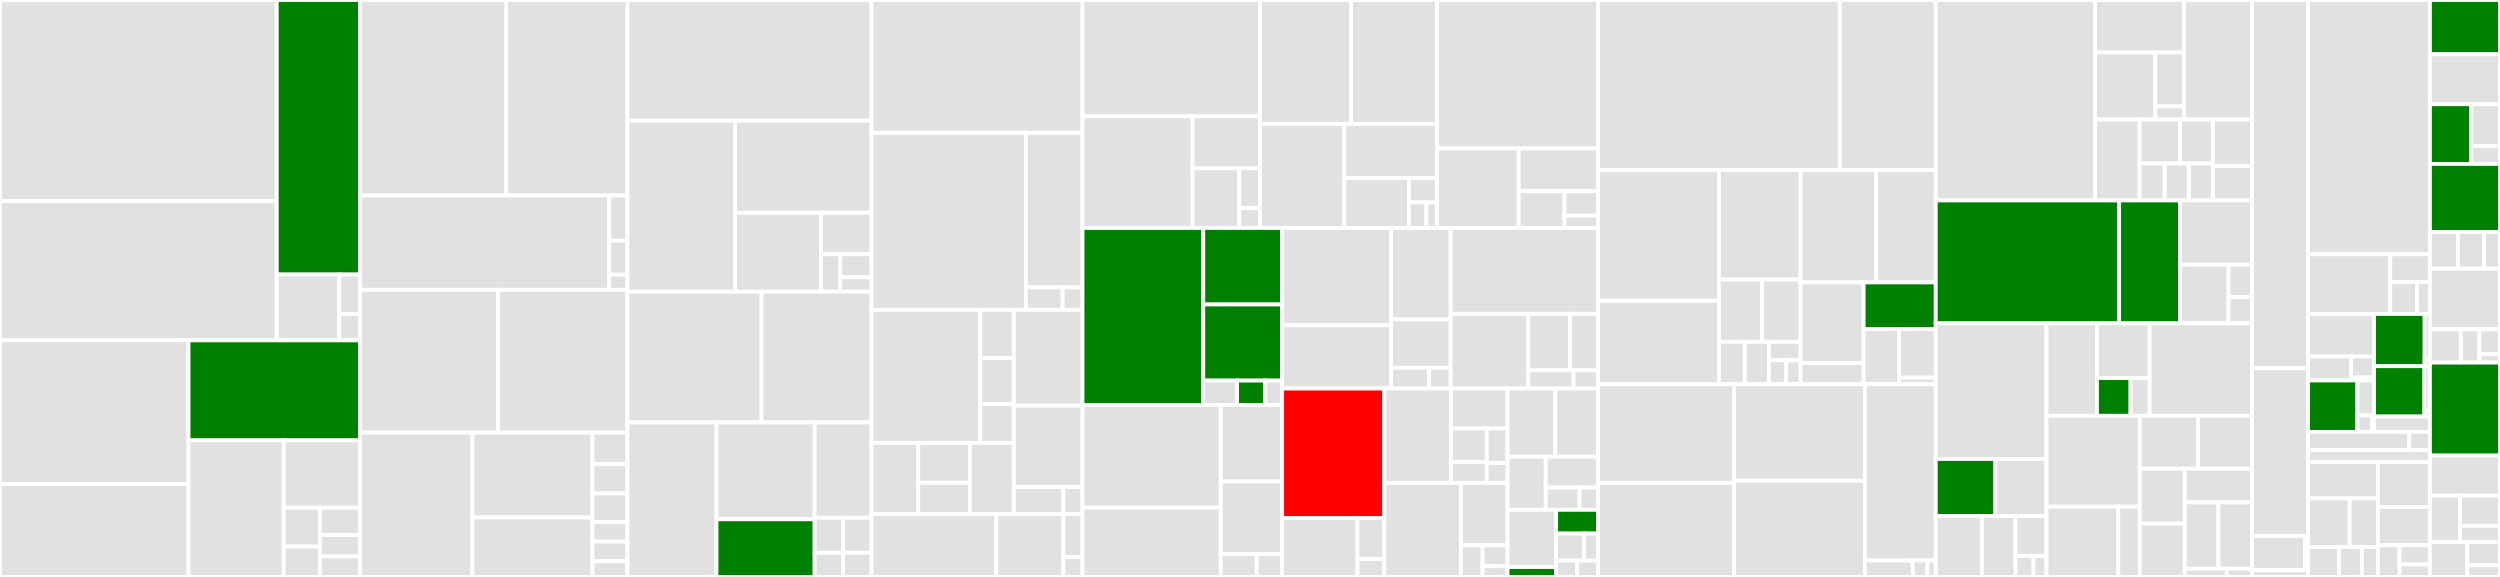 <svg baseProfile="full" width="650" height="150" viewBox="0 0 650 150" version="1.1"
xmlns="http://www.w3.org/2000/svg" xmlns:ev="http://www.w3.org/2001/xml-events"
xmlns:xlink="http://www.w3.org/1999/xlink">

<rect x="0" y="0" width="650" height="150" fill="#333333" stroke="none"/>

<style>rect.s{mask:url(#mask);}</style>
<defs>
  <pattern id="white" width="4" height="4" patternUnits="userSpaceOnUse" patternTransform="rotate(45)">
    <rect width="2" height="2" transform="translate(0,0)" fill="white"></rect>
  </pattern>
  <mask id="mask">
    <rect x="0" y="0" width="100%" height="100%" fill="url(#white)"></rect>
  </mask>
</defs>

<rect x="0" y="0" width="71.952" height="52.307" fill="#e1e1e1" stroke="white" stroke-width="1" class=" tooltipped" data-content="packages/mermaid/src/diagrams/sequence/sequenceRenderer.ts"><title>packages/mermaid/src/diagrams/sequence/sequenceRenderer.ts</title></rect>
<rect x="0" y="52.307" width="71.952" height="36.192" fill="#e1e1e1" stroke="white" stroke-width="1" class=" tooltipped" data-content="packages/mermaid/src/diagrams/sequence/svgDraw.js"><title>packages/mermaid/src/diagrams/sequence/svgDraw.js</title></rect>
<rect x="71.952" y="0" width="21.669" height="71.377" fill="green" stroke="white" stroke-width="1" class=" tooltipped" data-content="packages/mermaid/src/diagrams/sequence/sequenceDb.ts"><title>packages/mermaid/src/diagrams/sequence/sequenceDb.ts</title></rect>
<rect x="71.952" y="71.377" width="16.252" height="17.122" fill="#e1e1e1" stroke="white" stroke-width="1" class=" tooltipped" data-content="packages/mermaid/src/diagrams/sequence/styles.js"><title>packages/mermaid/src/diagrams/sequence/styles.js</title></rect>
<rect x="88.204" y="71.377" width="5.417" height="10.273" fill="#e1e1e1" stroke="white" stroke-width="1" class=" tooltipped" data-content="packages/mermaid/src/diagrams/sequence/sequenceDetector.ts"><title>packages/mermaid/src/diagrams/sequence/sequenceDetector.ts</title></rect>
<rect x="88.204" y="81.65" width="5.417" height="6.849" fill="#e1e1e1" stroke="white" stroke-width="1" class=" tooltipped" data-content="packages/mermaid/src/diagrams/sequence/sequenceDiagram.ts"><title>packages/mermaid/src/diagrams/sequence/sequenceDiagram.ts</title></rect>
<rect x="0" y="88.499" width="49.016" height="37.326" fill="#e1e1e1" stroke="white" stroke-width="1" class=" tooltipped" data-content="packages/mermaid/src/diagrams/flowchart/flowDb.ts"><title>packages/mermaid/src/diagrams/flowchart/flowDb.ts</title></rect>
<rect x="0" y="125.825" width="49.016" height="24.175" fill="#e1e1e1" stroke="white" stroke-width="1" class=" tooltipped" data-content="packages/mermaid/src/diagrams/flowchart/flowRenderer-v2.js"><title>packages/mermaid/src/diagrams/flowchart/flowRenderer-v2.js</title></rect>
<rect x="49.016" y="88.499" width="44.605" height="25.994" fill="green" stroke="white" stroke-width="1" class=" tooltipped" data-content="packages/mermaid/src/diagrams/flowchart/flowRenderer.js"><title>packages/mermaid/src/diagrams/flowchart/flowRenderer.js</title></rect>
<rect x="49.016" y="114.493" width="24.751" height="35.507" fill="#e1e1e1" stroke="white" stroke-width="1" class=" tooltipped" data-content="packages/mermaid/src/diagrams/flowchart/flowChartShapes.js"><title>packages/mermaid/src/diagrams/flowchart/flowChartShapes.js</title></rect>
<rect x="73.768" y="114.493" width="19.853" height="17.52" fill="#e1e1e1" stroke="white" stroke-width="1" class=" tooltipped" data-content="packages/mermaid/src/diagrams/flowchart/styles.ts"><title>packages/mermaid/src/diagrams/flowchart/styles.ts</title></rect>
<rect x="73.768" y="132.013" width="9.411" height="10.102" fill="#e1e1e1" stroke="white" stroke-width="1" class=" tooltipped" data-content="packages/mermaid/src/diagrams/flowchart/elk/detector.ts"><title>packages/mermaid/src/diagrams/flowchart/elk/detector.ts</title></rect>
<rect x="73.768" y="142.115" width="9.411" height="7.885" fill="#e1e1e1" stroke="white" stroke-width="1" class=" tooltipped" data-content="packages/mermaid/src/diagrams/flowchart/flowDetector-v2.ts"><title>packages/mermaid/src/diagrams/flowchart/flowDetector-v2.ts</title></rect>
<rect x="83.179" y="132.013" width="10.442" height="7.106" fill="#e1e1e1" stroke="white" stroke-width="1" class=" tooltipped" data-content="packages/mermaid/src/diagrams/flowchart/flowDetector.ts"><title>packages/mermaid/src/diagrams/flowchart/flowDetector.ts</title></rect>
<rect x="83.179" y="139.119" width="10.442" height="5.552" fill="#e1e1e1" stroke="white" stroke-width="1" class=" tooltipped" data-content="packages/mermaid/src/diagrams/flowchart/flowDiagram-v2.ts"><title>packages/mermaid/src/diagrams/flowchart/flowDiagram-v2.ts</title></rect>
<rect x="83.179" y="144.67" width="10.442" height="5.33" fill="#e1e1e1" stroke="white" stroke-width="1" class=" tooltipped" data-content="packages/mermaid/src/diagrams/flowchart/flowDiagram.ts"><title>packages/mermaid/src/diagrams/flowchart/flowDiagram.ts</title></rect>
<rect x="93.621" y="0" width="37.999" height="50.834" fill="#e1e1e1" stroke="white" stroke-width="1" class=" tooltipped" data-content="packages/mermaid/src/diagrams/c4/c4Db.js"><title>packages/mermaid/src/diagrams/c4/c4Db.js</title></rect>
<rect x="131.62" y="0" width="31.521" height="50.834" fill="#e1e1e1" stroke="white" stroke-width="1" class=" tooltipped" data-content="packages/mermaid/src/diagrams/c4/svgDraw.js"><title>packages/mermaid/src/diagrams/c4/svgDraw.js</title></rect>
<rect x="93.621" y="50.834" width="64.791" height="24.516" fill="#e1e1e1" stroke="white" stroke-width="1" class=" tooltipped" data-content="packages/mermaid/src/diagrams/c4/c4Renderer.js"><title>packages/mermaid/src/diagrams/c4/c4Renderer.js</title></rect>
<rect x="158.412" y="50.834" width="4.729" height="11.768" fill="#e1e1e1" stroke="white" stroke-width="1" class=" tooltipped" data-content="packages/mermaid/src/diagrams/c4/c4Detector.ts"><title>packages/mermaid/src/diagrams/c4/c4Detector.ts</title></rect>
<rect x="158.412" y="62.602" width="4.729" height="8.826" fill="#e1e1e1" stroke="white" stroke-width="1" class=" tooltipped" data-content="packages/mermaid/src/diagrams/c4/c4Diagram.ts"><title>packages/mermaid/src/diagrams/c4/c4Diagram.ts</title></rect>
<rect x="158.412" y="71.428" width="4.729" height="3.923" fill="#e1e1e1" stroke="white" stroke-width="1" class=" tooltipped" data-content="packages/mermaid/src/diagrams/c4/styles.js"><title>packages/mermaid/src/diagrams/c4/styles.js</title></rect>
<rect x="93.621" y="75.35" width="35.853" height="37.125" fill="#e1e1e1" stroke="white" stroke-width="1" class=" tooltipped" data-content="packages/mermaid/src/diagrams/state/stateDb.js"><title>packages/mermaid/src/diagrams/state/stateDb.js</title></rect>
<rect x="129.475" y="75.35" width="33.667" height="37.125" fill="#e1e1e1" stroke="white" stroke-width="1" class=" tooltipped" data-content="packages/mermaid/src/diagrams/state/shapes.js"><title>packages/mermaid/src/diagrams/state/shapes.js</title></rect>
<rect x="93.621" y="112.475" width="29.229" height="37.525" fill="#e1e1e1" stroke="white" stroke-width="1" class=" tooltipped" data-content="packages/mermaid/src/diagrams/state/stateRenderer-v2.js"><title>packages/mermaid/src/diagrams/state/stateRenderer-v2.js</title></rect>
<rect x="122.851" y="112.475" width="31.207" height="22.069" fill="#e1e1e1" stroke="white" stroke-width="1" class=" tooltipped" data-content="packages/mermaid/src/diagrams/state/stateRenderer.js"><title>packages/mermaid/src/diagrams/state/stateRenderer.js</title></rect>
<rect x="122.851" y="134.544" width="31.207" height="15.456" fill="#e1e1e1" stroke="white" stroke-width="1" class=" tooltipped" data-content="packages/mermaid/src/diagrams/state/styles.js"><title>packages/mermaid/src/diagrams/state/styles.js</title></rect>
<rect x="154.058" y="112.475" width="9.084" height="8.169" fill="#e1e1e1" stroke="white" stroke-width="1" class=" tooltipped" data-content="packages/mermaid/src/diagrams/state/stateCommon.ts"><title>packages/mermaid/src/diagrams/state/stateCommon.ts</title></rect>
<rect x="154.058" y="120.644" width="9.084" height="7.658" fill="#e1e1e1" stroke="white" stroke-width="1" class=" tooltipped" data-content="packages/mermaid/src/diagrams/state/stateDetector-V2.ts"><title>packages/mermaid/src/diagrams/state/stateDetector-V2.ts</title></rect>
<rect x="154.058" y="128.302" width="9.084" height="7.403" fill="#e1e1e1" stroke="white" stroke-width="1" class=" tooltipped" data-content="packages/mermaid/src/diagrams/state/stateDetector.ts"><title>packages/mermaid/src/diagrams/state/stateDetector.ts</title></rect>
<rect x="154.058" y="135.705" width="9.084" height="5.105" fill="#e1e1e1" stroke="white" stroke-width="1" class=" tooltipped" data-content="packages/mermaid/src/diagrams/state/stateDiagram-v2.ts"><title>packages/mermaid/src/diagrams/state/stateDiagram-v2.ts</title></rect>
<rect x="154.058" y="140.81" width="9.084" height="5.105" fill="#e1e1e1" stroke="white" stroke-width="1" class=" tooltipped" data-content="packages/mermaid/src/diagrams/state/stateDiagram.ts"><title>packages/mermaid/src/diagrams/state/stateDiagram.ts</title></rect>
<rect x="154.058" y="145.916" width="9.084" height="4.084" fill="#e1e1e1" stroke="white" stroke-width="1" class=" tooltipped" data-content="packages/mermaid/src/diagrams/state/id-cache.js"><title>packages/mermaid/src/diagrams/state/id-cache.js</title></rect>
<rect x="163.142" y="0" width="63.445" height="31.396" fill="#e1e1e1" stroke="white" stroke-width="1" class=" tooltipped" data-content="packages/mermaid/src/diagrams/git/gitGraphRenderer.js"><title>packages/mermaid/src/diagrams/git/gitGraphRenderer.js</title></rect>
<rect x="163.142" y="31.396" width="27.966" height="44.444" fill="#e1e1e1" stroke="white" stroke-width="1" class=" tooltipped" data-content="packages/mermaid/src/diagrams/git/gitGraphAst.js"><title>packages/mermaid/src/diagrams/git/gitGraphAst.js</title></rect>
<rect x="191.107" y="31.396" width="35.479" height="23.922" fill="#e1e1e1" stroke="white" stroke-width="1" class=" tooltipped" data-content="packages/mermaid/src/diagrams/git/gitGraphRenderer-old.js"><title>packages/mermaid/src/diagrams/git/gitGraphRenderer-old.js</title></rect>
<rect x="191.107" y="55.318" width="22.372" height="20.523" fill="#e1e1e1" stroke="white" stroke-width="1" class=" tooltipped" data-content="packages/mermaid/src/diagrams/git/mockDb.js"><title>packages/mermaid/src/diagrams/git/mockDb.js</title></rect>
<rect x="213.479" y="55.318" width="13.107" height="10.792" fill="#e1e1e1" stroke="white" stroke-width="1" class=" tooltipped" data-content="packages/mermaid/src/diagrams/git/styles.js"><title>packages/mermaid/src/diagrams/git/styles.js</title></rect>
<rect x="213.479" y="66.11" width="5.004" height="9.731" fill="#e1e1e1" stroke="white" stroke-width="1" class=" tooltipped" data-content="packages/mermaid/src/diagrams/git/gitGraphDetector.ts"><title>packages/mermaid/src/diagrams/git/gitGraphDetector.ts</title></rect>
<rect x="218.484" y="66.11" width="8.102" height="6.01" fill="#e1e1e1" stroke="white" stroke-width="1" class=" tooltipped" data-content="packages/mermaid/src/diagrams/git/layout.js"><title>packages/mermaid/src/diagrams/git/layout.js</title></rect>
<rect x="218.484" y="72.12" width="8.102" height="3.721" fill="#e1e1e1" stroke="white" stroke-width="1" class=" tooltipped" data-content="packages/mermaid/src/diagrams/git/gitGraphDiagram.ts"><title>packages/mermaid/src/diagrams/git/gitGraphDiagram.ts</title></rect>
<rect x="163.142" y="75.841" width="34.861" height="33.991" fill="#e1e1e1" stroke="white" stroke-width="1" class=" tooltipped" data-content="packages/mermaid/src/diagrams/class/classDb.ts"><title>packages/mermaid/src/diagrams/class/classDb.ts</title></rect>
<rect x="198.002" y="75.841" width="28.584" height="33.991" fill="#e1e1e1" stroke="white" stroke-width="1" class=" tooltipped" data-content="packages/mermaid/src/diagrams/class/classRenderer-v2.ts"><title>packages/mermaid/src/diagrams/class/classRenderer-v2.ts</title></rect>
<rect x="163.142" y="109.832" width="23.15" height="40.168" fill="#e1e1e1" stroke="white" stroke-width="1" class=" tooltipped" data-content="packages/mermaid/src/diagrams/class/svgDraw.js"><title>packages/mermaid/src/diagrams/class/svgDraw.js</title></rect>
<rect x="186.291" y="109.832" width="25.516" height="25.173" fill="#e1e1e1" stroke="white" stroke-width="1" class=" tooltipped" data-content="packages/mermaid/src/diagrams/class/classRenderer.js"><title>packages/mermaid/src/diagrams/class/classRenderer.js</title></rect>
<rect x="186.291" y="135.005" width="25.516" height="14.995" fill="green" stroke="white" stroke-width="1" class=" tooltipped" data-content="packages/mermaid/src/diagrams/class/classTypes.ts"><title>packages/mermaid/src/diagrams/class/classTypes.ts</title></rect>
<rect x="211.808" y="109.832" width="14.779" height="24.791" fill="#e1e1e1" stroke="white" stroke-width="1" class=" tooltipped" data-content="packages/mermaid/src/diagrams/class/styles.js"><title>packages/mermaid/src/diagrams/class/styles.js</title></rect>
<rect x="211.808" y="134.623" width="7.389" height="9.101" fill="#e1e1e1" stroke="white" stroke-width="1" class=" tooltipped" data-content="packages/mermaid/src/diagrams/class/classDetector-V2.ts"><title>packages/mermaid/src/diagrams/class/classDetector-V2.ts</title></rect>
<rect x="219.197" y="134.623" width="7.389" height="9.101" fill="#e1e1e1" stroke="white" stroke-width="1" class=" tooltipped" data-content="packages/mermaid/src/diagrams/class/classDetector.ts"><title>packages/mermaid/src/diagrams/class/classDetector.ts</title></rect>
<rect x="211.808" y="143.724" width="7.389" height="6.276" fill="#e1e1e1" stroke="white" stroke-width="1" class=" tooltipped" data-content="packages/mermaid/src/diagrams/class/classDiagram-v2.ts"><title>packages/mermaid/src/diagrams/class/classDiagram-v2.ts</title></rect>
<rect x="219.197" y="143.724" width="7.389" height="6.276" fill="#e1e1e1" stroke="white" stroke-width="1" class=" tooltipped" data-content="packages/mermaid/src/diagrams/class/classDiagram.ts"><title>packages/mermaid/src/diagrams/class/classDiagram.ts</title></rect>
<rect x="226.586" y="0" width="54.865" height="34.531" fill="#e1e1e1" stroke="white" stroke-width="1" class=" tooltipped" data-content="packages/mermaid/src/diagrams/gantt/ganttDb.js"><title>packages/mermaid/src/diagrams/gantt/ganttDb.js</title></rect>
<rect x="226.586" y="34.531" width="40.154" height="46.027" fill="#e1e1e1" stroke="white" stroke-width="1" class=" tooltipped" data-content="packages/mermaid/src/diagrams/gantt/ganttRenderer.js"><title>packages/mermaid/src/diagrams/gantt/ganttRenderer.js</title></rect>
<rect x="266.74" y="34.531" width="14.711" height="40.195" fill="#e1e1e1" stroke="white" stroke-width="1" class=" tooltipped" data-content="packages/mermaid/src/diagrams/gantt/styles.js"><title>packages/mermaid/src/diagrams/gantt/styles.js</title></rect>
<rect x="266.74" y="74.726" width="9.542" height="5.832" fill="#e1e1e1" stroke="white" stroke-width="1" class=" tooltipped" data-content="packages/mermaid/src/diagrams/gantt/ganttDetector.ts"><title>packages/mermaid/src/diagrams/gantt/ganttDetector.ts</title></rect>
<rect x="276.282" y="74.726" width="5.169" height="5.832" fill="#e1e1e1" stroke="white" stroke-width="1" class=" tooltipped" data-content="packages/mermaid/src/diagrams/gantt/ganttDiagram.ts"><title>packages/mermaid/src/diagrams/gantt/ganttDiagram.ts</title></rect>
<rect x="226.586" y="80.558" width="28.285" height="34.596" fill="#e1e1e1" stroke="white" stroke-width="1" class=" tooltipped" data-content="packages/mermaid/src/diagrams/xychart/chartBuilder/components/axis/baseAxis.ts"><title>packages/mermaid/src/diagrams/xychart/chartBuilder/components/axis/baseAxis.ts</title></rect>
<rect x="254.872" y="80.558" width="8.714" height="12.508" fill="#e1e1e1" stroke="white" stroke-width="1" class=" tooltipped" data-content="packages/mermaid/src/diagrams/xychart/chartBuilder/components/axis/index.ts"><title>packages/mermaid/src/diagrams/xychart/chartBuilder/components/axis/index.ts</title></rect>
<rect x="254.872" y="93.066" width="8.714" height="11.976" fill="#e1e1e1" stroke="white" stroke-width="1" class=" tooltipped" data-content="packages/mermaid/src/diagrams/xychart/chartBuilder/components/axis/bandAxis.ts"><title>packages/mermaid/src/diagrams/xychart/chartBuilder/components/axis/bandAxis.ts</title></rect>
<rect x="254.872" y="105.041" width="8.714" height="10.113" fill="#e1e1e1" stroke="white" stroke-width="1" class=" tooltipped" data-content="packages/mermaid/src/diagrams/xychart/chartBuilder/components/axis/linearAxis.ts"><title>packages/mermaid/src/diagrams/xychart/chartBuilder/components/axis/linearAxis.ts</title></rect>
<rect x="226.586" y="115.154" width="12.166" height="18.489" fill="#e1e1e1" stroke="white" stroke-width="1" class=" tooltipped" data-content="packages/mermaid/src/diagrams/xychart/chartBuilder/components/plot/index.ts"><title>packages/mermaid/src/diagrams/xychart/chartBuilder/components/plot/index.ts</title></rect>
<rect x="238.752" y="115.154" width="13.42" height="10.368" fill="#e1e1e1" stroke="white" stroke-width="1" class=" tooltipped" data-content="packages/mermaid/src/diagrams/xychart/chartBuilder/components/plot/barPlot.ts"><title>packages/mermaid/src/diagrams/xychart/chartBuilder/components/plot/barPlot.ts</title></rect>
<rect x="238.752" y="125.522" width="13.42" height="8.121" fill="#e1e1e1" stroke="white" stroke-width="1" class=" tooltipped" data-content="packages/mermaid/src/diagrams/xychart/chartBuilder/components/plot/linePlot.ts"><title>packages/mermaid/src/diagrams/xychart/chartBuilder/components/plot/linePlot.ts</title></rect>
<rect x="252.172" y="115.154" width="11.413" height="18.489" fill="#e1e1e1" stroke="white" stroke-width="1" class=" tooltipped" data-content="packages/mermaid/src/diagrams/xychart/chartBuilder/components/chartTitle.ts"><title>packages/mermaid/src/diagrams/xychart/chartBuilder/components/chartTitle.ts</title></rect>
<rect x="263.585" y="80.558" width="17.866" height="24.92" fill="#e1e1e1" stroke="white" stroke-width="1" class=" tooltipped" data-content="packages/mermaid/src/diagrams/xychart/chartBuilder/orchestrator.ts"><title>packages/mermaid/src/diagrams/xychart/chartBuilder/orchestrator.ts</title></rect>
<rect x="263.585" y="105.478" width="17.866" height="21.156" fill="#e1e1e1" stroke="white" stroke-width="1" class=" tooltipped" data-content="packages/mermaid/src/diagrams/xychart/chartBuilder/interfaces.ts"><title>packages/mermaid/src/diagrams/xychart/chartBuilder/interfaces.ts</title></rect>
<rect x="263.585" y="126.634" width="12.903" height="7.009" fill="#e1e1e1" stroke="white" stroke-width="1" class=" tooltipped" data-content="packages/mermaid/src/diagrams/xychart/chartBuilder/textDimensionCalculator.ts"><title>packages/mermaid/src/diagrams/xychart/chartBuilder/textDimensionCalculator.ts</title></rect>
<rect x="276.488" y="126.634" width="4.963" height="7.009" fill="#e1e1e1" stroke="white" stroke-width="1" class=" tooltipped" data-content="packages/mermaid/src/diagrams/xychart/chartBuilder/index.ts"><title>packages/mermaid/src/diagrams/xychart/chartBuilder/index.ts</title></rect>
<rect x="226.586" y="133.643" width="32.465" height="16.357" fill="#e1e1e1" stroke="white" stroke-width="1" class=" tooltipped" data-content="packages/mermaid/src/diagrams/xychart/xychartDb.ts"><title>packages/mermaid/src/diagrams/xychart/xychartDb.ts</title></rect>
<rect x="259.052" y="133.643" width="17.438" height="16.357" fill="#e1e1e1" stroke="white" stroke-width="1" class=" tooltipped" data-content="packages/mermaid/src/diagrams/xychart/xychartRenderer.ts"><title>packages/mermaid/src/diagrams/xychart/xychartRenderer.ts</title></rect>
<rect x="276.489" y="133.643" width="4.962" height="11.216" fill="#e1e1e1" stroke="white" stroke-width="1" class=" tooltipped" data-content="packages/mermaid/src/diagrams/xychart/xychartDetector.ts"><title>packages/mermaid/src/diagrams/xychart/xychartDetector.ts</title></rect>
<rect x="276.489" y="144.859" width="4.962" height="5.141" fill="#e1e1e1" stroke="white" stroke-width="1" class=" tooltipped" data-content="packages/mermaid/src/diagrams/xychart/xychartDiagram.ts"><title>packages/mermaid/src/diagrams/xychart/xychartDiagram.ts</title></rect>
<rect x="281.451" y="0" width="46.13" height="30.262" fill="#e1e1e1" stroke="white" stroke-width="1" class=" tooltipped" data-content="packages/mermaid/src/diagrams/timeline/svgDraw.js"><title>packages/mermaid/src/diagrams/timeline/svgDraw.js</title></rect>
<rect x="281.451" y="30.262" width="28.621" height="29.005" fill="#e1e1e1" stroke="white" stroke-width="1" class=" tooltipped" data-content="packages/mermaid/src/diagrams/timeline/timelineRenderer.ts"><title>packages/mermaid/src/diagrams/timeline/timelineRenderer.ts</title></rect>
<rect x="310.073" y="30.262" width="17.509" height="13.509" fill="#e1e1e1" stroke="white" stroke-width="1" class=" tooltipped" data-content="packages/mermaid/src/diagrams/timeline/timelineDb.js"><title>packages/mermaid/src/diagrams/timeline/timelineDb.js</title></rect>
<rect x="310.073" y="43.771" width="12.121" height="15.496" fill="#e1e1e1" stroke="white" stroke-width="1" class=" tooltipped" data-content="packages/mermaid/src/diagrams/timeline/styles.js"><title>packages/mermaid/src/diagrams/timeline/styles.js</title></rect>
<rect x="322.194" y="43.771" width="5.387" height="10.331" fill="#e1e1e1" stroke="white" stroke-width="1" class=" tooltipped" data-content="packages/mermaid/src/diagrams/timeline/detector.ts"><title>packages/mermaid/src/diagrams/timeline/detector.ts</title></rect>
<rect x="322.194" y="54.101" width="5.387" height="5.165" fill="#e1e1e1" stroke="white" stroke-width="1" class=" tooltipped" data-content="packages/mermaid/src/diagrams/timeline/timeline-definition.ts"><title>packages/mermaid/src/diagrams/timeline/timeline-definition.ts</title></rect>
<rect x="327.581" y="0" width="23.694" height="32.199" fill="#e1e1e1" stroke="white" stroke-width="1" class=" tooltipped" data-content="packages/mermaid/src/diagrams/block/layout.ts"><title>packages/mermaid/src/diagrams/block/layout.ts</title></rect>
<rect x="351.275" y="0" width="22.397" height="32.199" fill="#e1e1e1" stroke="white" stroke-width="1" class=" tooltipped" data-content="packages/mermaid/src/diagrams/block/blockDB.ts"><title>packages/mermaid/src/diagrams/block/blockDB.ts</title></rect>
<rect x="327.581" y="32.199" width="21.932" height="27.067" fill="#e1e1e1" stroke="white" stroke-width="1" class=" tooltipped" data-content="packages/mermaid/src/diagrams/block/renderHelpers.ts"><title>packages/mermaid/src/diagrams/block/renderHelpers.ts</title></rect>
<rect x="349.513" y="32.199" width="24.159" height="14.11" fill="#e1e1e1" stroke="white" stroke-width="1" class=" tooltipped" data-content="packages/mermaid/src/diagrams/block/styles.ts"><title>packages/mermaid/src/diagrams/block/styles.ts</title></rect>
<rect x="349.513" y="46.309" width="16.822" height="12.958" fill="#e1e1e1" stroke="white" stroke-width="1" class=" tooltipped" data-content="packages/mermaid/src/diagrams/block/blockRenderer.ts"><title>packages/mermaid/src/diagrams/block/blockRenderer.ts</title></rect>
<rect x="366.335" y="46.309" width="7.337" height="6.321" fill="#e1e1e1" stroke="white" stroke-width="1" class=" tooltipped" data-content="packages/mermaid/src/diagrams/block/blockDetector.ts"><title>packages/mermaid/src/diagrams/block/blockDetector.ts</title></rect>
<rect x="366.335" y="52.63" width="4.542" height="6.637" fill="#e1e1e1" stroke="white" stroke-width="1" class=" tooltipped" data-content="packages/mermaid/src/diagrams/block/blockDiagram.ts"><title>packages/mermaid/src/diagrams/block/blockDiagram.ts</title></rect>
<rect x="370.877" y="52.63" width="2.795" height="6.637" fill="#e1e1e1" stroke="white" stroke-width="1" class=" tooltipped" data-content="packages/mermaid/src/diagrams/block/blockUtils.ts"><title>packages/mermaid/src/diagrams/block/blockUtils.ts</title></rect>
<rect x="373.672" y="0" width="41.826" height="38.587" fill="#e1e1e1" stroke="white" stroke-width="1" class=" tooltipped" data-content="packages/mermaid/src/diagrams/er/erRenderer.js"><title>packages/mermaid/src/diagrams/er/erRenderer.js</title></rect>
<rect x="373.672" y="38.587" width="21.193" height="20.68" fill="#e1e1e1" stroke="white" stroke-width="1" class=" tooltipped" data-content="packages/mermaid/src/diagrams/er/erMarkers.js"><title>packages/mermaid/src/diagrams/er/erMarkers.js</title></rect>
<rect x="394.866" y="38.587" width="20.633" height="11.126" fill="#e1e1e1" stroke="white" stroke-width="1" class=" tooltipped" data-content="packages/mermaid/src/diagrams/er/erDb.js"><title>packages/mermaid/src/diagrams/er/erDb.js</title></rect>
<rect x="394.866" y="49.713" width="11.894" height="9.553" fill="#e1e1e1" stroke="white" stroke-width="1" class=" tooltipped" data-content="packages/mermaid/src/diagrams/er/styles.js"><title>packages/mermaid/src/diagrams/er/styles.js</title></rect>
<rect x="406.76" y="49.713" width="8.739" height="6.369" fill="#e1e1e1" stroke="white" stroke-width="1" class=" tooltipped" data-content="packages/mermaid/src/diagrams/er/erDetector.ts"><title>packages/mermaid/src/diagrams/er/erDetector.ts</title></rect>
<rect x="406.76" y="56.082" width="8.739" height="3.184" fill="#e1e1e1" stroke="white" stroke-width="1" class=" tooltipped" data-content="packages/mermaid/src/diagrams/er/erDiagram.ts"><title>packages/mermaid/src/diagrams/er/erDiagram.ts</title></rect>
<rect x="281.451" y="59.267" width="31.396" height="46.015" fill="green" stroke="white" stroke-width="1" class=" tooltipped" data-content="packages/mermaid/src/diagrams/quadrant-chart/quadrantBuilder.ts"><title>packages/mermaid/src/diagrams/quadrant-chart/quadrantBuilder.ts</title></rect>
<rect x="312.847" y="59.267" width="20.511" height="19.898" fill="green" stroke="white" stroke-width="1" class=" tooltipped" data-content="packages/mermaid/src/diagrams/quadrant-chart/quadrantDb.ts"><title>packages/mermaid/src/diagrams/quadrant-chart/quadrantDb.ts</title></rect>
<rect x="312.847" y="79.165" width="20.511" height="19.785" fill="green" stroke="white" stroke-width="1" class=" tooltipped" data-content="packages/mermaid/src/diagrams/quadrant-chart/quadrantRenderer.ts"><title>packages/mermaid/src/diagrams/quadrant-chart/quadrantRenderer.ts</title></rect>
<rect x="312.847" y="98.95" width="8.79" height="6.331" fill="#e1e1e1" stroke="white" stroke-width="1" class=" tooltipped" data-content="packages/mermaid/src/diagrams/quadrant-chart/quadrantDetector.ts"><title>packages/mermaid/src/diagrams/quadrant-chart/quadrantDetector.ts</title></rect>
<rect x="321.637" y="98.95" width="7.325" height="6.331" fill="green" stroke="white" stroke-width="1" class=" tooltipped" data-content="packages/mermaid/src/diagrams/quadrant-chart/utils.ts"><title>packages/mermaid/src/diagrams/quadrant-chart/utils.ts</title></rect>
<rect x="328.963" y="98.95" width="4.395" height="6.331" fill="#e1e1e1" stroke="white" stroke-width="1" class=" tooltipped" data-content="packages/mermaid/src/diagrams/quadrant-chart/quadrantDiagram.ts"><title>packages/mermaid/src/diagrams/quadrant-chart/quadrantDiagram.ts</title></rect>
<rect x="281.451" y="105.281" width="35.935" height="26.715" fill="#e1e1e1" stroke="white" stroke-width="1" class=" tooltipped" data-content="packages/mermaid/src/diagrams/user-journey/svgDraw.js"><title>packages/mermaid/src/diagrams/user-journey/svgDraw.js</title></rect>
<rect x="281.451" y="131.996" width="35.935" height="18.004" fill="#e1e1e1" stroke="white" stroke-width="1" class=" tooltipped" data-content="packages/mermaid/src/diagrams/user-journey/journeyRenderer.ts"><title>packages/mermaid/src/diagrams/user-journey/journeyRenderer.ts</title></rect>
<rect x="317.387" y="105.281" width="15.971" height="19.891" fill="#e1e1e1" stroke="white" stroke-width="1" class=" tooltipped" data-content="packages/mermaid/src/diagrams/user-journey/styles.js"><title>packages/mermaid/src/diagrams/user-journey/styles.js</title></rect>
<rect x="317.387" y="125.172" width="15.971" height="18.875" fill="#e1e1e1" stroke="white" stroke-width="1" class=" tooltipped" data-content="packages/mermaid/src/diagrams/user-journey/journeyDb.js"><title>packages/mermaid/src/diagrams/user-journey/journeyDb.js</title></rect>
<rect x="317.387" y="144.047" width="9.349" height="5.953" fill="#e1e1e1" stroke="white" stroke-width="1" class=" tooltipped" data-content="packages/mermaid/src/diagrams/user-journey/journeyDetector.ts"><title>packages/mermaid/src/diagrams/user-journey/journeyDetector.ts</title></rect>
<rect x="326.736" y="144.047" width="6.622" height="5.953" fill="#e1e1e1" stroke="white" stroke-width="1" class=" tooltipped" data-content="packages/mermaid/src/diagrams/user-journey/journeyDiagram.ts"><title>packages/mermaid/src/diagrams/user-journey/journeyDiagram.ts</title></rect>
<rect x="333.358" y="59.267" width="28.324" height="25.298" fill="#e1e1e1" stroke="white" stroke-width="1" class=" tooltipped" data-content="packages/mermaid/src/diagrams/mindmap/svgDraw.ts"><title>packages/mermaid/src/diagrams/mindmap/svgDraw.ts</title></rect>
<rect x="333.358" y="84.564" width="28.324" height="16.456" fill="#e1e1e1" stroke="white" stroke-width="1" class=" tooltipped" data-content="packages/mermaid/src/diagrams/mindmap/mindmapRenderer.ts"><title>packages/mermaid/src/diagrams/mindmap/mindmapRenderer.ts</title></rect>
<rect x="361.682" y="59.267" width="15.495" height="23.795" fill="#e1e1e1" stroke="white" stroke-width="1" class=" tooltipped" data-content="packages/mermaid/src/diagrams/mindmap/mindmapDb.ts"><title>packages/mermaid/src/diagrams/mindmap/mindmapDb.ts</title></rect>
<rect x="361.682" y="83.061" width="15.495" height="12.571" fill="#e1e1e1" stroke="white" stroke-width="1" class=" tooltipped" data-content="packages/mermaid/src/diagrams/mindmap/styles.ts"><title>packages/mermaid/src/diagrams/mindmap/styles.ts</title></rect>
<rect x="361.682" y="95.632" width="9.9" height="5.388" fill="#e1e1e1" stroke="white" stroke-width="1" class=" tooltipped" data-content="packages/mermaid/src/diagrams/mindmap/detector.ts"><title>packages/mermaid/src/diagrams/mindmap/detector.ts</title></rect>
<rect x="371.582" y="95.632" width="5.595" height="5.388" fill="#e1e1e1" stroke="white" stroke-width="1" class=" tooltipped" data-content="packages/mermaid/src/diagrams/mindmap/mindmap-definition.ts"><title>packages/mermaid/src/diagrams/mindmap/mindmap-definition.ts</title></rect>
<rect x="377.177" y="59.267" width="38.321" height="22.329" fill="#e1e1e1" stroke="white" stroke-width="1" class=" tooltipped" data-content="packages/mermaid/src/diagrams/requirement/requirementRenderer.js"><title>packages/mermaid/src/diagrams/requirement/requirementRenderer.js</title></rect>
<rect x="377.177" y="81.595" width="20.175" height="19.424" fill="#e1e1e1" stroke="white" stroke-width="1" class=" tooltipped" data-content="packages/mermaid/src/diagrams/requirement/requirementDb.js"><title>packages/mermaid/src/diagrams/requirement/requirementDb.js</title></rect>
<rect x="397.353" y="81.595" width="10.888" height="14.696" fill="#e1e1e1" stroke="white" stroke-width="1" class=" tooltipped" data-content="packages/mermaid/src/diagrams/requirement/requirementMarkers.js"><title>packages/mermaid/src/diagrams/requirement/requirementMarkers.js</title></rect>
<rect x="408.24" y="81.595" width="7.258" height="14.696" fill="#e1e1e1" stroke="white" stroke-width="1" class=" tooltipped" data-content="packages/mermaid/src/diagrams/requirement/styles.js"><title>packages/mermaid/src/diagrams/requirement/styles.js</title></rect>
<rect x="397.353" y="96.291" width="11.77" height="4.728" fill="#e1e1e1" stroke="white" stroke-width="1" class=" tooltipped" data-content="packages/mermaid/src/diagrams/requirement/requirementDetector.ts"><title>packages/mermaid/src/diagrams/requirement/requirementDetector.ts</title></rect>
<rect x="409.123" y="96.291" width="6.376" height="4.728" fill="#e1e1e1" stroke="white" stroke-width="1" class=" tooltipped" data-content="packages/mermaid/src/diagrams/requirement/requirementDiagram.ts"><title>packages/mermaid/src/diagrams/requirement/requirementDiagram.ts</title></rect>
<rect x="333.358" y="101.02" width="26.56" height="33.701" fill="red" stroke="white" stroke-width="1" class=" tooltipped" data-content="packages/mermaid/src/diagrams/common/common.ts"><title>packages/mermaid/src/diagrams/common/common.ts</title></rect>
<rect x="333.358" y="134.721" width="19.578" height="15.279" fill="#e1e1e1" stroke="white" stroke-width="1" class=" tooltipped" data-content="packages/mermaid/src/diagrams/common/svgDrawCommon.ts"><title>packages/mermaid/src/diagrams/common/svgDrawCommon.ts</title></rect>
<rect x="352.936" y="134.721" width="6.981" height="10.629" fill="#e1e1e1" stroke="white" stroke-width="1" class=" tooltipped" data-content="packages/mermaid/src/diagrams/common/commonDb.ts"><title>packages/mermaid/src/diagrams/common/commonDb.ts</title></rect>
<rect x="352.936" y="145.35" width="6.981" height="4.65" fill="#e1e1e1" stroke="white" stroke-width="1" class=" tooltipped" data-content="packages/mermaid/src/diagrams/common/populateCommonDb.ts"><title>packages/mermaid/src/diagrams/common/populateCommonDb.ts</title></rect>
<rect x="359.917" y="101.02" width="17.302" height="24.526" fill="#e1e1e1" stroke="white" stroke-width="1" class=" tooltipped" data-content="packages/mermaid/src/diagrams/pie/pieRenderer.ts"><title>packages/mermaid/src/diagrams/pie/pieRenderer.ts</title></rect>
<rect x="377.22" y="101.02" width="14.749" height="10.377" fill="#e1e1e1" stroke="white" stroke-width="1" class=" tooltipped" data-content="packages/mermaid/src/diagrams/pie/pieDb.ts"><title>packages/mermaid/src/diagrams/pie/pieDb.ts</title></rect>
<rect x="377.22" y="111.396" width="9.341" height="8.688" fill="#e1e1e1" stroke="white" stroke-width="1" class=" tooltipped" data-content="packages/mermaid/src/diagrams/pie/pieStyles.ts"><title>packages/mermaid/src/diagrams/pie/pieStyles.ts</title></rect>
<rect x="377.22" y="120.085" width="9.341" height="5.461" fill="#e1e1e1" stroke="white" stroke-width="1" class=" tooltipped" data-content="packages/mermaid/src/diagrams/pie/pieDetector.ts"><title>packages/mermaid/src/diagrams/pie/pieDetector.ts</title></rect>
<rect x="386.561" y="111.396" width="5.408" height="9.004" fill="#e1e1e1" stroke="white" stroke-width="1" class=" tooltipped" data-content="packages/mermaid/src/diagrams/pie/pieParser.ts"><title>packages/mermaid/src/diagrams/pie/pieParser.ts</title></rect>
<rect x="386.561" y="120.401" width="5.408" height="5.145" fill="#e1e1e1" stroke="white" stroke-width="1" class=" tooltipped" data-content="packages/mermaid/src/diagrams/pie/pieDiagram.ts"><title>packages/mermaid/src/diagrams/pie/pieDiagram.ts</title></rect>
<rect x="359.917" y="125.546" width="19.914" height="24.454" fill="#e1e1e1" stroke="white" stroke-width="1" class=" tooltipped" data-content="packages/mermaid/src/diagrams/sankey/sankeyRenderer.ts"><title>packages/mermaid/src/diagrams/sankey/sankeyRenderer.ts</title></rect>
<rect x="379.831" y="125.546" width="12.138" height="16.239" fill="#e1e1e1" stroke="white" stroke-width="1" class=" tooltipped" data-content="packages/mermaid/src/diagrams/sankey/sankeyDB.ts"><title>packages/mermaid/src/diagrams/sankey/sankeyDB.ts</title></rect>
<rect x="379.831" y="141.785" width="5.645" height="8.215" fill="#e1e1e1" stroke="white" stroke-width="1" class=" tooltipped" data-content="packages/mermaid/src/diagrams/sankey/sankeyDetector.ts"><title>packages/mermaid/src/diagrams/sankey/sankeyDetector.ts</title></rect>
<rect x="385.477" y="141.785" width="6.492" height="5.358" fill="#e1e1e1" stroke="white" stroke-width="1" class=" tooltipped" data-content="packages/mermaid/src/diagrams/sankey/sankeyDiagram.ts"><title>packages/mermaid/src/diagrams/sankey/sankeyDiagram.ts</title></rect>
<rect x="385.477" y="147.143" width="6.492" height="2.857" fill="#e1e1e1" stroke="white" stroke-width="1" class=" tooltipped" data-content="packages/mermaid/src/diagrams/sankey/sankeyUtils.ts"><title>packages/mermaid/src/diagrams/sankey/sankeyUtils.ts</title></rect>
<rect x="391.969" y="101.02" width="12.418" height="17.739" fill="#e1e1e1" stroke="white" stroke-width="1" class=" tooltipped" data-content="packages/mermaid/src/diagrams/packet/renderer.ts"><title>packages/mermaid/src/diagrams/packet/renderer.ts</title></rect>
<rect x="404.387" y="101.02" width="11.111" height="17.739" fill="#e1e1e1" stroke="white" stroke-width="1" class=" tooltipped" data-content="packages/mermaid/src/diagrams/packet/parser.ts"><title>packages/mermaid/src/diagrams/packet/parser.ts</title></rect>
<rect x="391.969" y="118.759" width="9.916" height="13.797" fill="#e1e1e1" stroke="white" stroke-width="1" class=" tooltipped" data-content="packages/mermaid/src/diagrams/packet/db.ts"><title>packages/mermaid/src/diagrams/packet/db.ts</title></rect>
<rect x="401.885" y="118.759" width="13.614" height="8.006" fill="#e1e1e1" stroke="white" stroke-width="1" class=" tooltipped" data-content="packages/mermaid/src/diagrams/packet/styles.ts"><title>packages/mermaid/src/diagrams/packet/styles.ts</title></rect>
<rect x="401.885" y="126.765" width="8.809" height="5.791" fill="#e1e1e1" stroke="white" stroke-width="1" class=" tooltipped" data-content="packages/mermaid/src/diagrams/packet/detector.ts"><title>packages/mermaid/src/diagrams/packet/detector.ts</title></rect>
<rect x="410.694" y="126.765" width="4.805" height="5.791" fill="#e1e1e1" stroke="white" stroke-width="1" class=" tooltipped" data-content="packages/mermaid/src/diagrams/packet/diagram.ts"><title>packages/mermaid/src/diagrams/packet/diagram.ts</title></rect>
<rect x="391.969" y="132.556" width="12.629" height="14.873" fill="#e1e1e1" stroke="white" stroke-width="1" class=" tooltipped" data-content="packages/mermaid/src/diagrams/error/errorRenderer.ts"><title>packages/mermaid/src/diagrams/error/errorRenderer.ts</title></rect>
<rect x="391.969" y="147.429" width="12.629" height="2.571" fill="green" stroke="white" stroke-width="1" class=" tooltipped" data-content="packages/mermaid/src/diagrams/error/errorDiagram.ts"><title>packages/mermaid/src/diagrams/error/errorDiagram.ts</title></rect>
<rect x="404.598" y="132.556" width="10.901" height="6.169" fill="green" stroke="white" stroke-width="1" class=" tooltipped" data-content="packages/mermaid/src/diagrams/info/infoRenderer.ts"><title>packages/mermaid/src/diagrams/info/infoRenderer.ts</title></rect>
<rect x="404.598" y="138.725" width="7.267" height="7.02" fill="#e1e1e1" stroke="white" stroke-width="1" class=" tooltipped" data-content="packages/mermaid/src/diagrams/info/infoDetector.ts"><title>packages/mermaid/src/diagrams/info/infoDetector.ts</title></rect>
<rect x="411.865" y="138.725" width="3.634" height="7.02" fill="#e1e1e1" stroke="white" stroke-width="1" class=" tooltipped" data-content="packages/mermaid/src/diagrams/info/infoParser.ts"><title>packages/mermaid/src/diagrams/info/infoParser.ts</title></rect>
<rect x="404.598" y="145.745" width="5.45" height="4.255" fill="#e1e1e1" stroke="white" stroke-width="1" class=" tooltipped" data-content="packages/mermaid/src/diagrams/info/infoDb.ts"><title>packages/mermaid/src/diagrams/info/infoDb.ts</title></rect>
<rect x="410.048" y="145.745" width="5.45" height="4.255" fill="#e1e1e1" stroke="white" stroke-width="1" class=" tooltipped" data-content="packages/mermaid/src/diagrams/info/infoDiagram.ts"><title>packages/mermaid/src/diagrams/info/infoDiagram.ts</title></rect>
<rect x="415.499" y="0" width="62.867" height="44.189" fill="#e1e1e1" stroke="white" stroke-width="1" class=" tooltipped" data-content="packages/mermaid/src/dagre-wrapper/nodes.js"><title>packages/mermaid/src/dagre-wrapper/nodes.js</title></rect>
<rect x="478.365" y="0" width="24.926" height="44.189" fill="#e1e1e1" stroke="white" stroke-width="1" class=" tooltipped" data-content="packages/mermaid/src/dagre-wrapper/mermaid-graphlib.js"><title>packages/mermaid/src/dagre-wrapper/mermaid-graphlib.js</title></rect>
<rect x="415.499" y="44.189" width="31.429" height="34.013" fill="#e1e1e1" stroke="white" stroke-width="1" class=" tooltipped" data-content="packages/mermaid/src/dagre-wrapper/edges.js"><title>packages/mermaid/src/dagre-wrapper/edges.js</title></rect>
<rect x="415.499" y="78.203" width="31.429" height="21.692" fill="#e1e1e1" stroke="white" stroke-width="1" class=" tooltipped" data-content="packages/mermaid/src/dagre-wrapper/markers.js"><title>packages/mermaid/src/dagre-wrapper/markers.js</title></rect>
<rect x="446.928" y="44.189" width="21.23" height="28.508" fill="#e1e1e1" stroke="white" stroke-width="1" class=" tooltipped" data-content="packages/mermaid/src/dagre-wrapper/clusters.js"><title>packages/mermaid/src/dagre-wrapper/clusters.js</title></rect>
<rect x="446.928" y="72.697" width="11.189" height="16.165" fill="#e1e1e1" stroke="white" stroke-width="1" class=" tooltipped" data-content="packages/mermaid/src/dagre-wrapper/intersect/intersect-line.js"><title>packages/mermaid/src/dagre-wrapper/intersect/intersect-line.js</title></rect>
<rect x="458.116" y="72.697" width="10.041" height="16.165" fill="#e1e1e1" stroke="white" stroke-width="1" class=" tooltipped" data-content="packages/mermaid/src/dagre-wrapper/intersect/intersect-polygon.js"><title>packages/mermaid/src/dagre-wrapper/intersect/intersect-polygon.js</title></rect>
<rect x="446.928" y="88.863" width="6.726" height="11.032" fill="#e1e1e1" stroke="white" stroke-width="1" class=" tooltipped" data-content="packages/mermaid/src/dagre-wrapper/intersect/intersect-rect.js"><title>packages/mermaid/src/dagre-wrapper/intersect/intersect-rect.js</title></rect>
<rect x="453.654" y="88.863" width="6.306" height="11.032" fill="#e1e1e1" stroke="white" stroke-width="1" class=" tooltipped" data-content="packages/mermaid/src/dagre-wrapper/intersect/intersect-ellipse.js"><title>packages/mermaid/src/dagre-wrapper/intersect/intersect-ellipse.js</title></rect>
<rect x="459.96" y="88.863" width="8.198" height="4.809" fill="#e1e1e1" stroke="white" stroke-width="1" class=" tooltipped" data-content="packages/mermaid/src/dagre-wrapper/intersect/index.js"><title>packages/mermaid/src/dagre-wrapper/intersect/index.js</title></rect>
<rect x="459.96" y="93.671" width="4.472" height="6.223" fill="#e1e1e1" stroke="white" stroke-width="1" class=" tooltipped" data-content="packages/mermaid/src/dagre-wrapper/intersect/intersect-circle.js"><title>packages/mermaid/src/dagre-wrapper/intersect/intersect-circle.js</title></rect>
<rect x="464.431" y="93.671" width="3.726" height="6.223" fill="#e1e1e1" stroke="white" stroke-width="1" class=" tooltipped" data-content="packages/mermaid/src/dagre-wrapper/intersect/intersect-node.js"><title>packages/mermaid/src/dagre-wrapper/intersect/intersect-node.js</title></rect>
<rect x="468.158" y="44.189" width="19.669" height="29.239" fill="#e1e1e1" stroke="white" stroke-width="1" class=" tooltipped" data-content="packages/mermaid/src/dagre-wrapper/blockArrowHelper.ts"><title>packages/mermaid/src/dagre-wrapper/blockArrowHelper.ts</title></rect>
<rect x="487.826" y="44.189" width="15.465" height="29.239" fill="#e1e1e1" stroke="white" stroke-width="1" class=" tooltipped" data-content="packages/mermaid/src/dagre-wrapper/index.js"><title>packages/mermaid/src/dagre-wrapper/index.js</title></rect>
<rect x="468.158" y="73.428" width="16.384" height="20.947" fill="#e1e1e1" stroke="white" stroke-width="1" class=" tooltipped" data-content="packages/mermaid/src/dagre-wrapper/shapes/util.js"><title>packages/mermaid/src/dagre-wrapper/shapes/util.js</title></rect>
<rect x="468.158" y="94.375" width="16.384" height="5.52" fill="#e1e1e1" stroke="white" stroke-width="1" class=" tooltipped" data-content="packages/mermaid/src/dagre-wrapper/shapes/note.js"><title>packages/mermaid/src/dagre-wrapper/shapes/note.js</title></rect>
<rect x="484.542" y="73.428" width="18.75" height="12.12" fill="green" stroke="white" stroke-width="1" class=" tooltipped" data-content="packages/mermaid/src/dagre-wrapper/createLabel.js"><title>packages/mermaid/src/dagre-wrapper/createLabel.js</title></rect>
<rect x="484.542" y="85.548" width="9.213" height="14.346" fill="#e1e1e1" stroke="white" stroke-width="1" class=" tooltipped" data-content="packages/mermaid/src/dagre-wrapper/edgeMarker.ts"><title>packages/mermaid/src/dagre-wrapper/edgeMarker.ts</title></rect>
<rect x="493.755" y="85.548" width="9.537" height="12.644" fill="#e1e1e1" stroke="white" stroke-width="1" class=" tooltipped" data-content="packages/mermaid/src/dagre-wrapper/patterns.js"><title>packages/mermaid/src/dagre-wrapper/patterns.js</title></rect>
<rect x="493.755" y="98.192" width="9.537" height="1.702" fill="#e1e1e1" stroke="white" stroke-width="1" class=" tooltipped" data-content="packages/mermaid/src/dagre-wrapper/intersect.js"><title>packages/mermaid/src/dagre-wrapper/intersect.js</title></rect>
<rect x="415.499" y="99.894" width="35.358" height="25.643" fill="#e1e1e1" stroke="white" stroke-width="1" class=" tooltipped" data-content="packages/mermaid/src/themes/theme-default.js"><title>packages/mermaid/src/themes/theme-default.js</title></rect>
<rect x="415.499" y="125.537" width="35.358" height="24.463" fill="#e1e1e1" stroke="white" stroke-width="1" class=" tooltipped" data-content="packages/mermaid/src/themes/theme-neutral.js"><title>packages/mermaid/src/themes/theme-neutral.js</title></rect>
<rect x="450.856" y="99.894" width="34.016" height="25.087" fill="#e1e1e1" stroke="white" stroke-width="1" class=" tooltipped" data-content="packages/mermaid/src/themes/theme-forest.js"><title>packages/mermaid/src/themes/theme-forest.js</title></rect>
<rect x="450.856" y="124.981" width="34.016" height="25.019" fill="#e1e1e1" stroke="white" stroke-width="1" class=" tooltipped" data-content="packages/mermaid/src/themes/theme-base.js"><title>packages/mermaid/src/themes/theme-base.js</title></rect>
<rect x="484.872" y="99.894" width="18.419" height="45.825" fill="#e1e1e1" stroke="white" stroke-width="1" class=" tooltipped" data-content="packages/mermaid/src/themes/theme-dark.js"><title>packages/mermaid/src/themes/theme-dark.js</title></rect>
<rect x="484.872" y="145.72" width="12.46" height="4.28" fill="#e1e1e1" stroke="white" stroke-width="1" class=" tooltipped" data-content="packages/mermaid/src/themes/index.js"><title>packages/mermaid/src/themes/index.js</title></rect>
<rect x="497.332" y="145.72" width="3.792" height="4.28" fill="#e1e1e1" stroke="white" stroke-width="1" class=" tooltipped" data-content="packages/mermaid/src/themes/erDiagram-oldHardcodedValues.ts"><title>packages/mermaid/src/themes/erDiagram-oldHardcodedValues.ts</title></rect>
<rect x="501.125" y="145.72" width="2.167" height="4.28" fill="#e1e1e1" stroke="white" stroke-width="1" class=" tooltipped" data-content="packages/mermaid/src/themes/theme-helpers.js"><title>packages/mermaid/src/themes/theme-helpers.js</title></rect>
<rect x="503.292" y="0" width="41.425" height="52.115" fill="#e1e1e1" stroke="white" stroke-width="1" class=" tooltipped" data-content="packages/mermaid/src/utils.ts"><title>packages/mermaid/src/utils.ts</title></rect>
<rect x="544.717" y="0" width="23.124" height="13.638" fill="#e1e1e1" stroke="white" stroke-width="1" class=" tooltipped" data-content="packages/mermaid/src/docs/.vitepress/theme/Mermaid.vue"><title>packages/mermaid/src/docs/.vitepress/theme/Mermaid.vue</title></rect>
<rect x="544.717" y="13.638" width="15.682" height="17.449" fill="#e1e1e1" stroke="white" stroke-width="1" class=" tooltipped" data-content="packages/mermaid/src/docs/.vitepress/theme/redirect.ts"><title>packages/mermaid/src/docs/.vitepress/theme/redirect.ts</title></rect>
<rect x="560.399" y="13.638" width="7.442" height="14.021" fill="#e1e1e1" stroke="white" stroke-width="1" class=" tooltipped" data-content="packages/mermaid/src/docs/.vitepress/theme/index.ts"><title>packages/mermaid/src/docs/.vitepress/theme/index.ts</title></rect>
<rect x="560.399" y="27.66" width="7.442" height="3.427" fill="#e1e1e1" stroke="white" stroke-width="1" class=" tooltipped" data-content="packages/mermaid/src/docs/.vitepress/theme/mermaid.ts"><title>packages/mermaid/src/docs/.vitepress/theme/mermaid.ts</title></rect>
<rect x="567.841" y="0" width="17.679" height="31.087" fill="#e1e1e1" stroke="white" stroke-width="1" class=" tooltipped" data-content="packages/mermaid/src/docs/.vitepress/config.ts"><title>packages/mermaid/src/docs/.vitepress/config.ts</title></rect>
<rect x="544.717" y="31.087" width="11.579" height="21.028" fill="#e1e1e1" stroke="white" stroke-width="1" class=" tooltipped" data-content="packages/mermaid/src/docs/.vitepress/teamMembers.ts"><title>packages/mermaid/src/docs/.vitepress/teamMembers.ts</title></rect>
<rect x="556.296" y="31.087" width="10.554" height="11.426" fill="#e1e1e1" stroke="white" stroke-width="1" class=" tooltipped" data-content="packages/mermaid/src/docs/.vitepress/scripts/fetch-contributors.ts"><title>packages/mermaid/src/docs/.vitepress/scripts/fetch-contributors.ts</title></rect>
<rect x="566.85" y="31.087" width="8.524" height="11.426" fill="#e1e1e1" stroke="white" stroke-width="1" class=" tooltipped" data-content="packages/mermaid/src/docs/.vitepress/scripts/fetch-avatars.ts"><title>packages/mermaid/src/docs/.vitepress/scripts/fetch-avatars.ts</title></rect>
<rect x="556.296" y="42.513" width="6.52" height="9.602" fill="#e1e1e1" stroke="white" stroke-width="1" class=" tooltipped" data-content="packages/mermaid/src/docs/.vitepress/components/Contributors.vue"><title>packages/mermaid/src/docs/.vitepress/components/Contributors.vue</title></rect>
<rect x="562.816" y="42.513" width="6.279" height="9.602" fill="#e1e1e1" stroke="white" stroke-width="1" class=" tooltipped" data-content="packages/mermaid/src/docs/.vitepress/components/HomePage.vue"><title>packages/mermaid/src/docs/.vitepress/components/HomePage.vue</title></rect>
<rect x="569.095" y="42.513" width="6.279" height="9.602" fill="#e1e1e1" stroke="white" stroke-width="1" class=" tooltipped" data-content="packages/mermaid/src/docs/.vitepress/components/TopBar.vue"><title>packages/mermaid/src/docs/.vitepress/components/TopBar.vue</title></rect>
<rect x="575.374" y="31.087" width="10.145" height="12.114" fill="#e1e1e1" stroke="white" stroke-width="1" class=" tooltipped" data-content="packages/mermaid/src/docs/.vitepress/mermaid-markdown-all.ts"><title>packages/mermaid/src/docs/.vitepress/mermaid-markdown-all.ts</title></rect>
<rect x="575.374" y="43.201" width="10.145" height="8.914" fill="#e1e1e1" stroke="white" stroke-width="1" class=" tooltipped" data-content="packages/mermaid/src/docs/.vitepress/contributors.ts"><title>packages/mermaid/src/docs/.vitepress/contributors.ts</title></rect>
<rect x="503.292" y="52.115" width="47.682" height="31.951" fill="green" stroke="white" stroke-width="1" class=" tooltipped" data-content="packages/mermaid/src/mermaidAPI.ts"><title>packages/mermaid/src/mermaidAPI.ts</title></rect>
<rect x="550.974" y="52.115" width="15.821" height="31.951" fill="green" stroke="white" stroke-width="1" class=" tooltipped" data-content="packages/mermaid/src/rendering-util/createText.ts"><title>packages/mermaid/src/rendering-util/createText.ts</title></rect>
<rect x="566.795" y="52.115" width="18.724" height="16.719" fill="#e1e1e1" stroke="white" stroke-width="1" class=" tooltipped" data-content="packages/mermaid/src/rendering-util/splitText.ts"><title>packages/mermaid/src/rendering-util/splitText.ts</title></rect>
<rect x="566.795" y="68.834" width="12.635" height="15.233" fill="#e1e1e1" stroke="white" stroke-width="1" class=" tooltipped" data-content="packages/mermaid/src/rendering-util/handle-markdown-text.ts"><title>packages/mermaid/src/rendering-util/handle-markdown-text.ts</title></rect>
<rect x="579.43" y="68.834" width="6.089" height="8.378" fill="#e1e1e1" stroke="white" stroke-width="1" class=" tooltipped" data-content="packages/mermaid/src/rendering-util/selectSvgElement.ts"><title>packages/mermaid/src/rendering-util/selectSvgElement.ts</title></rect>
<rect x="579.43" y="77.212" width="6.089" height="6.855" fill="#e1e1e1" stroke="white" stroke-width="1" class=" tooltipped" data-content="packages/mermaid/src/rendering-util/uid.ts"><title>packages/mermaid/src/rendering-util/uid.ts</title></rect>
<rect x="503.292" y="84.067" width="28.804" height="35.261" fill="#e1e1e1" stroke="white" stroke-width="1" class=" tooltipped" data-content="packages/mermaid/src/mermaid.ts"><title>packages/mermaid/src/mermaid.ts</title></rect>
<rect x="503.292" y="119.328" width="15.498" height="14.813" fill="green" stroke="white" stroke-width="1" class=" tooltipped" data-content="packages/mermaid/src/diagram-api/diagram-orchestration.ts"><title>packages/mermaid/src/diagram-api/diagram-orchestration.ts</title></rect>
<rect x="518.79" y="119.328" width="13.306" height="14.813" fill="#e1e1e1" stroke="white" stroke-width="1" class=" tooltipped" data-content="packages/mermaid/src/diagram-api/diagramAPI.ts"><title>packages/mermaid/src/diagram-api/diagramAPI.ts</title></rect>
<rect x="503.292" y="134.141" width="11.99" height="15.859" fill="#e1e1e1" stroke="white" stroke-width="1" class=" tooltipped" data-content="packages/mermaid/src/diagram-api/detectType.ts"><title>packages/mermaid/src/diagram-api/detectType.ts</title></rect>
<rect x="515.281" y="134.141" width="8.773" height="15.859" fill="#e1e1e1" stroke="white" stroke-width="1" class=" tooltipped" data-content="packages/mermaid/src/diagram-api/frontmatter.ts"><title>packages/mermaid/src/diagram-api/frontmatter.ts</title></rect>
<rect x="524.054" y="134.141" width="8.042" height="10.381" fill="#e1e1e1" stroke="white" stroke-width="1" class=" tooltipped" data-content="packages/mermaid/src/diagram-api/loadDiagram.ts"><title>packages/mermaid/src/diagram-api/loadDiagram.ts</title></rect>
<rect x="524.054" y="144.521" width="4.656" height="5.479" fill="#e1e1e1" stroke="white" stroke-width="1" class=" tooltipped" data-content="packages/mermaid/src/diagram-api/regexes.ts"><title>packages/mermaid/src/diagram-api/regexes.ts</title></rect>
<rect x="528.71" y="144.521" width="3.386" height="5.479" fill="#e1e1e1" stroke="white" stroke-width="1" class=" tooltipped" data-content="packages/mermaid/src/diagram-api/comments.ts"><title>packages/mermaid/src/diagram-api/comments.ts</title></rect>
<rect x="532.096" y="84.067" width="13.115" height="24.047" fill="#e1e1e1" stroke="white" stroke-width="1" class=" tooltipped" data-content="packages/mermaid/src/utils/lineWithOffset.ts"><title>packages/mermaid/src/utils/lineWithOffset.ts</title></rect>
<rect x="545.211" y="84.067" width="13.693" height="14.225" fill="#e1e1e1" stroke="white" stroke-width="1" class=" tooltipped" data-content="packages/mermaid/src/utils/sanitizeDirective.ts"><title>packages/mermaid/src/utils/sanitizeDirective.ts</title></rect>
<rect x="545.211" y="98.291" width="8.735" height="9.822" fill="green" stroke="white" stroke-width="1" class=" tooltipped" data-content="packages/mermaid/src/utils/imperativeState.ts"><title>packages/mermaid/src/utils/imperativeState.ts</title></rect>
<rect x="553.946" y="98.291" width="4.958" height="9.822" fill="#e1e1e1" stroke="white" stroke-width="1" class=" tooltipped" data-content="packages/mermaid/src/utils/subGraphTitleMargins.ts"><title>packages/mermaid/src/utils/subGraphTitleMargins.ts</title></rect>
<rect x="558.904" y="84.067" width="26.615" height="24.047" fill="#e1e1e1" stroke="white" stroke-width="1" class=" tooltipped" data-content="packages/mermaid/src/defaultConfig.ts"><title>packages/mermaid/src/defaultConfig.ts</title></rect>
<rect x="532.096" y="108.113" width="24.248" height="23.621" fill="#e1e1e1" stroke="white" stroke-width="1" class=" tooltipped" data-content="packages/mermaid/src/config.ts"><title>packages/mermaid/src/config.ts</title></rect>
<rect x="532.096" y="131.734" width="18.662" height="18.266" fill="#e1e1e1" stroke="white" stroke-width="1" class=" tooltipped" data-content="packages/mermaid/src/tests/MockedD3.ts"><title>packages/mermaid/src/tests/MockedD3.ts</title></rect>
<rect x="550.758" y="131.734" width="5.586" height="18.266" fill="#e1e1e1" stroke="white" stroke-width="1" class=" tooltipped" data-content="packages/mermaid/src/tests/util.ts"><title>packages/mermaid/src/tests/util.ts</title></rect>
<rect x="556.344" y="108.113" width="15.178" height="13.75" fill="#e1e1e1" stroke="white" stroke-width="1" class=" tooltipped" data-content="packages/mermaid/src/logger.ts"><title>packages/mermaid/src/logger.ts</title></rect>
<rect x="571.522" y="108.113" width="13.997" height="13.75" fill="#e1e1e1" stroke="white" stroke-width="1" class=" tooltipped" data-content="packages/mermaid/src/styles.ts"><title>packages/mermaid/src/styles.ts</title></rect>
<rect x="556.344" y="121.864" width="11.703" height="14.266" fill="#e1e1e1" stroke="white" stroke-width="1" class=" tooltipped" data-content="packages/mermaid/src/setupGraphViewbox.js"><title>packages/mermaid/src/setupGraphViewbox.js</title></rect>
<rect x="556.344" y="136.13" width="11.703" height="13.87" fill="#e1e1e1" stroke="white" stroke-width="1" class=" tooltipped" data-content="packages/mermaid/src/assignWithDepth.ts"><title>packages/mermaid/src/assignWithDepth.ts</title></rect>
<rect x="568.047" y="121.864" width="17.472" height="8.759" fill="#e1e1e1" stroke="white" stroke-width="1" class=" tooltipped" data-content="packages/mermaid/src/Diagram.ts"><title>packages/mermaid/src/Diagram.ts</title></rect>
<rect x="568.047" y="130.623" width="8.736" height="17.253" fill="#e1e1e1" stroke="white" stroke-width="1" class=" tooltipped" data-content="packages/mermaid/src/accessibility.ts"><title>packages/mermaid/src/accessibility.ts</title></rect>
<rect x="576.783" y="130.623" width="8.736" height="17.253" fill="#e1e1e1" stroke="white" stroke-width="1" class=" tooltipped" data-content="packages/mermaid/src/preprocess.ts"><title>packages/mermaid/src/preprocess.ts</title></rect>
<rect x="568.047" y="147.877" width="10.92" height="2.123" fill="#e1e1e1" stroke="white" stroke-width="1" class=" tooltipped" data-content="packages/mermaid/src/interactionDb.ts"><title>packages/mermaid/src/interactionDb.ts</title></rect>
<rect x="578.967" y="147.877" width="6.552" height="2.123" fill="#e1e1e1" stroke="white" stroke-width="1" class=" tooltipped" data-content="packages/mermaid/src/errors.ts"><title>packages/mermaid/src/errors.ts</title></rect>
<rect x="585.519" y="0" width="14.578" height="95.758" fill="#e1e1e1" stroke="white" stroke-width="1" class=" tooltipped" data-content="packages/mermaid/scripts/docs.mts"><title>packages/mermaid/scripts/docs.mts</title></rect>
<rect x="585.519" y="95.758" width="14.578" height="43.584" fill="#e1e1e1" stroke="white" stroke-width="1" class=" tooltipped" data-content="packages/mermaid/scripts/create-types-from-json-schema.mts"><title>packages/mermaid/scripts/create-types-from-json-schema.mts</title></rect>
<rect x="585.519" y="139.343" width="13.797" height="8.908" fill="#e1e1e1" stroke="white" stroke-width="1" class=" tooltipped" data-content="packages/mermaid/scripts/update-release-version.mts"><title>packages/mermaid/scripts/update-release-version.mts</title></rect>
<rect x="599.317" y="139.343" width="0.781" height="8.908" fill="#e1e1e1" stroke="white" stroke-width="1" class=" tooltipped" data-content="packages/mermaid/scripts/docs.cli.mts"><title>packages/mermaid/scripts/docs.cli.mts</title></rect>
<rect x="585.519" y="148.25" width="14.578" height="1.75" fill="#e1e1e1" stroke="white" stroke-width="1" class=" tooltipped" data-content="packages/mermaid/.lintstagedrc.mjs"><title>packages/mermaid/.lintstagedrc.mjs</title></rect>
<rect x="600.098" y="0" width="31.676" height="66.105" fill="#e1e1e1" stroke="white" stroke-width="1" class=" tooltipped" data-content="packages/mermaid-flowchart-elk/src/flowRenderer-elk.js"><title>packages/mermaid-flowchart-elk/src/flowRenderer-elk.js</title></rect>
<rect x="600.098" y="66.105" width="21.366" height="15.52" fill="#e1e1e1" stroke="white" stroke-width="1" class=" tooltipped" data-content="packages/mermaid-flowchart-elk/src/styles.ts"><title>packages/mermaid-flowchart-elk/src/styles.ts</title></rect>
<rect x="621.464" y="66.105" width="10.31" height="7.198" fill="#e1e1e1" stroke="white" stroke-width="1" class=" tooltipped" data-content="packages/mermaid-flowchart-elk/src/detector.ts"><title>packages/mermaid-flowchart-elk/src/detector.ts</title></rect>
<rect x="621.464" y="73.303" width="6.966" height="8.322" fill="#e1e1e1" stroke="white" stroke-width="1" class=" tooltipped" data-content="packages/mermaid-flowchart-elk/src/render-utils.ts"><title>packages/mermaid-flowchart-elk/src/render-utils.ts</title></rect>
<rect x="628.43" y="73.303" width="3.344" height="8.322" fill="#e1e1e1" stroke="white" stroke-width="1" class=" tooltipped" data-content="packages/mermaid-flowchart-elk/src/diagram-definition.ts"><title>packages/mermaid-flowchart-elk/src/diagram-definition.ts</title></rect>
<rect x="600.098" y="81.625" width="17.161" height="11.08" fill="#e1e1e1" stroke="white" stroke-width="1" class=" tooltipped" data-content="packages/parser/src/language/common/valueConverter.ts"><title>packages/parser/src/language/common/valueConverter.ts</title></rect>
<rect x="600.098" y="92.705" width="11.192" height="6.216" fill="#e1e1e1" stroke="white" stroke-width="1" class=" tooltipped" data-content="packages/parser/src/language/common/tokenBuilder.ts"><title>packages/parser/src/language/common/tokenBuilder.ts</title></rect>
<rect x="611.289" y="92.705" width="5.969" height="5.439" fill="#e1e1e1" stroke="white" stroke-width="1" class=" tooltipped" data-content="packages/parser/src/language/common/matcher.ts"><title>packages/parser/src/language/common/matcher.ts</title></rect>
<rect x="611.289" y="98.144" width="5.969" height="0.777" fill="#e1e1e1" stroke="white" stroke-width="1" class=" tooltipped" data-content="packages/parser/src/language/common/index.ts"><title>packages/parser/src/language/common/index.ts</title></rect>
<rect x="600.098" y="98.921" width="12.827" height="13.377" fill="green" stroke="white" stroke-width="1" class=" tooltipped" data-content="packages/parser/src/language/pie/module.ts"><title>packages/parser/src/language/pie/module.ts</title></rect>
<rect x="612.925" y="98.921" width="4.334" height="9.097" fill="#e1e1e1" stroke="white" stroke-width="1" class=" tooltipped" data-content="packages/parser/src/language/pie/valueConverter.ts"><title>packages/parser/src/language/pie/valueConverter.ts</title></rect>
<rect x="612.925" y="108.018" width="3.792" height="4.281" fill="#e1e1e1" stroke="white" stroke-width="1" class=" tooltipped" data-content="packages/parser/src/language/pie/tokenBuilder.ts"><title>packages/parser/src/language/pie/tokenBuilder.ts</title></rect>
<rect x="616.717" y="108.018" width="0.542" height="4.281" fill="#e1e1e1" stroke="white" stroke-width="1" class=" tooltipped" data-content="packages/parser/src/language/pie/index.ts"><title>packages/parser/src/language/pie/index.ts</title></rect>
<rect x="617.259" y="81.625" width="13.149" height="13.579" fill="green" stroke="white" stroke-width="1" class=" tooltipped" data-content="packages/parser/src/language/packet/module.ts"><title>packages/parser/src/language/packet/module.ts</title></rect>
<rect x="630.407" y="81.625" width="1.366" height="11.882" fill="#e1e1e1" stroke="white" stroke-width="1" class=" tooltipped" data-content="packages/parser/src/language/packet/tokenBuilder.ts"><title>packages/parser/src/language/packet/tokenBuilder.ts</title></rect>
<rect x="630.407" y="93.507" width="1.366" height="1.697" fill="#e1e1e1" stroke="white" stroke-width="1" class=" tooltipped" data-content="packages/parser/src/language/packet/index.ts"><title>packages/parser/src/language/packet/index.ts</title></rect>
<rect x="617.259" y="95.205" width="13.099" height="13.1" fill="green" stroke="white" stroke-width="1" class=" tooltipped" data-content="packages/parser/src/language/info/module.ts"><title>packages/parser/src/language/info/module.ts</title></rect>
<rect x="630.357" y="95.205" width="1.416" height="11.463" fill="#e1e1e1" stroke="white" stroke-width="1" class=" tooltipped" data-content="packages/parser/src/language/info/tokenBuilder.ts"><title>packages/parser/src/language/info/tokenBuilder.ts</title></rect>
<rect x="630.357" y="106.667" width="1.416" height="1.638" fill="#e1e1e1" stroke="white" stroke-width="1" class=" tooltipped" data-content="packages/parser/src/language/info/index.ts"><title>packages/parser/src/language/info/index.ts</title></rect>
<rect x="617.259" y="108.305" width="14.515" height="3.994" fill="#e1e1e1" stroke="white" stroke-width="1" class=" tooltipped" data-content="packages/parser/src/language/index.ts"><title>packages/parser/src/language/index.ts</title></rect>
<rect x="600.098" y="112.299" width="26.315" height="4.758" fill="#e1e1e1" stroke="white" stroke-width="1" class=" tooltipped" data-content="packages/parser/src/parse.ts"><title>packages/parser/src/parse.ts</title></rect>
<rect x="626.413" y="112.299" width="5.361" height="4.758" fill="#e1e1e1" stroke="white" stroke-width="1" class=" tooltipped" data-content="packages/parser/src/index.ts"><title>packages/parser/src/index.ts</title></rect>
<rect x="600.098" y="117.057" width="31.676" height="3.075" fill="#e1e1e1" stroke="white" stroke-width="1" class=" tooltipped" data-content="packages/parser/tests/test-util.ts"><title>packages/parser/tests/test-util.ts</title></rect>
<rect x="600.098" y="120.132" width="18.167" height="9.446" fill="#e1e1e1" stroke="white" stroke-width="1" class=" tooltipped" data-content="packages/mermaid-example-diagram/src/exampleDiagramRenderer.js"><title>packages/mermaid-example-diagram/src/exampleDiagramRenderer.js</title></rect>
<rect x="600.098" y="129.577" width="10.827" height="12.637" fill="#e1e1e1" stroke="white" stroke-width="1" class=" tooltipped" data-content="packages/mermaid-example-diagram/src/mermaidUtils.ts"><title>packages/mermaid-example-diagram/src/mermaidUtils.ts</title></rect>
<rect x="610.924" y="129.577" width="7.34" height="12.637" fill="#e1e1e1" stroke="white" stroke-width="1" class=" tooltipped" data-content="packages/mermaid-example-diagram/src/exampleDiagramDb.js"><title>packages/mermaid-example-diagram/src/exampleDiagramDb.js</title></rect>
<rect x="600.098" y="142.214" width="8.041" height="7.786" fill="#e1e1e1" stroke="white" stroke-width="1" class=" tooltipped" data-content="packages/mermaid-example-diagram/src/styles.js"><title>packages/mermaid-example-diagram/src/styles.js</title></rect>
<rect x="608.139" y="142.214" width="5.956" height="7.786" fill="#e1e1e1" stroke="white" stroke-width="1" class=" tooltipped" data-content="packages/mermaid-example-diagram/src/detector.ts"><title>packages/mermaid-example-diagram/src/detector.ts</title></rect>
<rect x="614.095" y="142.214" width="4.17" height="7.786" fill="#e1e1e1" stroke="white" stroke-width="1" class=" tooltipped" data-content="packages/mermaid-example-diagram/src/diagram-definition.ts"><title>packages/mermaid-example-diagram/src/diagram-definition.ts</title></rect>
<rect x="618.265" y="120.132" width="13.509" height="11.673" fill="#e1e1e1" stroke="white" stroke-width="1" class=" tooltipped" data-content="packages/mermaid-zenuml/src/zenumlRenderer.ts"><title>packages/mermaid-zenuml/src/zenumlRenderer.ts</title></rect>
<rect x="618.265" y="131.804" width="13.509" height="9.956" fill="#e1e1e1" stroke="white" stroke-width="1" class=" tooltipped" data-content="packages/mermaid-zenuml/src/mermaidUtils.ts"><title>packages/mermaid-zenuml/src/mermaidUtils.ts</title></rect>
<rect x="618.265" y="141.76" width="5.629" height="8.24" fill="#e1e1e1" stroke="white" stroke-width="1" class=" tooltipped" data-content="packages/mermaid-zenuml/src/detector.ts"><title>packages/mermaid-zenuml/src/detector.ts</title></rect>
<rect x="623.893" y="141.76" width="7.88" height="5.003" fill="#e1e1e1" stroke="white" stroke-width="1" class=" tooltipped" data-content="packages/mermaid-zenuml/src/zenuml-definition.ts"><title>packages/mermaid-zenuml/src/zenuml-definition.ts</title></rect>
<rect x="623.893" y="146.763" width="7.88" height="3.237" fill="#e1e1e1" stroke="white" stroke-width="1" class=" tooltipped" data-content="packages/mermaid-zenuml/src/parser.ts"><title>packages/mermaid-zenuml/src/parser.ts</title></rect>
<rect x="631.774" y="0" width="18.226" height="14.122" fill="green" stroke="white" stroke-width="1" class=" tooltipped" data-content=".esbuild/util.ts"><title>.esbuild/util.ts</title></rect>
<rect x="631.774" y="14.122" width="18.226" height="12.977" fill="#e1e1e1" stroke="white" stroke-width="1" class=" tooltipped" data-content=".esbuild/server.ts"><title>.esbuild/server.ts</title></rect>
<rect x="631.774" y="27.099" width="10.757" height="15.522" fill="green" stroke="white" stroke-width="1" class=" tooltipped" data-content=".esbuild/build.ts"><title>.esbuild/build.ts</title></rect>
<rect x="642.53" y="27.099" width="7.47" height="10.865" fill="#e1e1e1" stroke="white" stroke-width="1" class=" tooltipped" data-content=".esbuild/jsonSchemaPlugin.ts"><title>.esbuild/jsonSchemaPlugin.ts</title></rect>
<rect x="642.53" y="37.964" width="7.47" height="4.656" fill="#e1e1e1" stroke="white" stroke-width="1" class=" tooltipped" data-content=".esbuild/jisonPlugin.ts"><title>.esbuild/jisonPlugin.ts</title></rect>
<rect x="631.774" y="42.621" width="18.226" height="17.684" fill="green" stroke="white" stroke-width="1" class=" tooltipped" data-content=".vite/build.ts"><title>.vite/build.ts</title></rect>
<rect x="631.774" y="60.305" width="7.291" height="9.542" fill="#e1e1e1" stroke="white" stroke-width="1" class=" tooltipped" data-content=".vite/server.ts"><title>.vite/server.ts</title></rect>
<rect x="639.064" y="60.305" width="6.805" height="9.542" fill="#e1e1e1" stroke="white" stroke-width="1" class=" tooltipped" data-content=".vite/jsonSchemaPlugin.ts"><title>.vite/jsonSchemaPlugin.ts</title></rect>
<rect x="645.869" y="60.305" width="4.131" height="9.542" fill="#e1e1e1" stroke="white" stroke-width="1" class=" tooltipped" data-content=".vite/jisonPlugin.ts"><title>.vite/jisonPlugin.ts</title></rect>
<rect x="631.774" y="69.847" width="18.226" height="15.776" fill="#e1e1e1" stroke="white" stroke-width="1" class=" tooltipped" data-content=".build/jsonSchema.ts"><title>.build/jsonSchema.ts</title></rect>
<rect x="631.774" y="85.623" width="8.041" height="8.651" fill="#e1e1e1" stroke="white" stroke-width="1" class=" tooltipped" data-content=".build/common.ts"><title>.build/common.ts</title></rect>
<rect x="639.815" y="85.623" width="4.825" height="8.651" fill="#e1e1e1" stroke="white" stroke-width="1" class=" tooltipped" data-content=".build/types.ts"><title>.build/types.ts</title></rect>
<rect x="644.639" y="85.623" width="5.361" height="6.489" fill="#e1e1e1" stroke="white" stroke-width="1" class=" tooltipped" data-content=".build/jisonTransformer.ts"><title>.build/jisonTransformer.ts</title></rect>
<rect x="644.639" y="92.112" width="5.361" height="2.163" fill="#e1e1e1" stroke="white" stroke-width="1" class=" tooltipped" data-content=".build/generateLangium.ts"><title>.build/generateLangium.ts</title></rect>
<rect x="631.774" y="94.275" width="18.226" height="24.173" fill="green" stroke="white" stroke-width="1" class=" tooltipped" data-content=".eslintrc.cjs"><title>.eslintrc.cjs</title></rect>
<rect x="631.774" y="118.448" width="18.226" height="10.433" fill="#e1e1e1" stroke="white" stroke-width="1" class=" tooltipped" data-content="scripts/size.ts"><title>scripts/size.ts</title></rect>
<rect x="631.774" y="128.88" width="7.866" height="12.087" fill="#e1e1e1" stroke="white" stroke-width="1" class=" tooltipped" data-content="scripts/jison/lint.mts"><title>scripts/jison/lint.mts</title></rect>
<rect x="639.64" y="128.88" width="10.36" height="7.834" fill="#e1e1e1" stroke="white" stroke-width="1" class=" tooltipped" data-content="scripts/fixCSpell.ts"><title>scripts/fixCSpell.ts</title></rect>
<rect x="639.64" y="136.714" width="10.36" height="4.253" fill="#e1e1e1" stroke="white" stroke-width="1" class=" tooltipped" data-content="scripts/coverage.ts"><title>scripts/coverage.ts</title></rect>
<rect x="631.774" y="140.967" width="9.755" height="9.033" fill="#e1e1e1" stroke="white" stroke-width="1" class=" tooltipped" data-content="tests/webpack/src/index.js"><title>tests/webpack/src/index.js</title></rect>
<rect x="641.529" y="140.967" width="8.471" height="6.022" fill="#e1e1e1" stroke="white" stroke-width="1" class=" tooltipped" data-content="demos/dev/reload.js"><title>demos/dev/reload.js</title></rect>
<rect x="641.529" y="146.989" width="8.471" height="3.011" fill="#e1e1e1" stroke="white" stroke-width="1" class=" tooltipped" data-content=".lintstagedrc.mjs"><title>.lintstagedrc.mjs</title></rect>
</svg>
